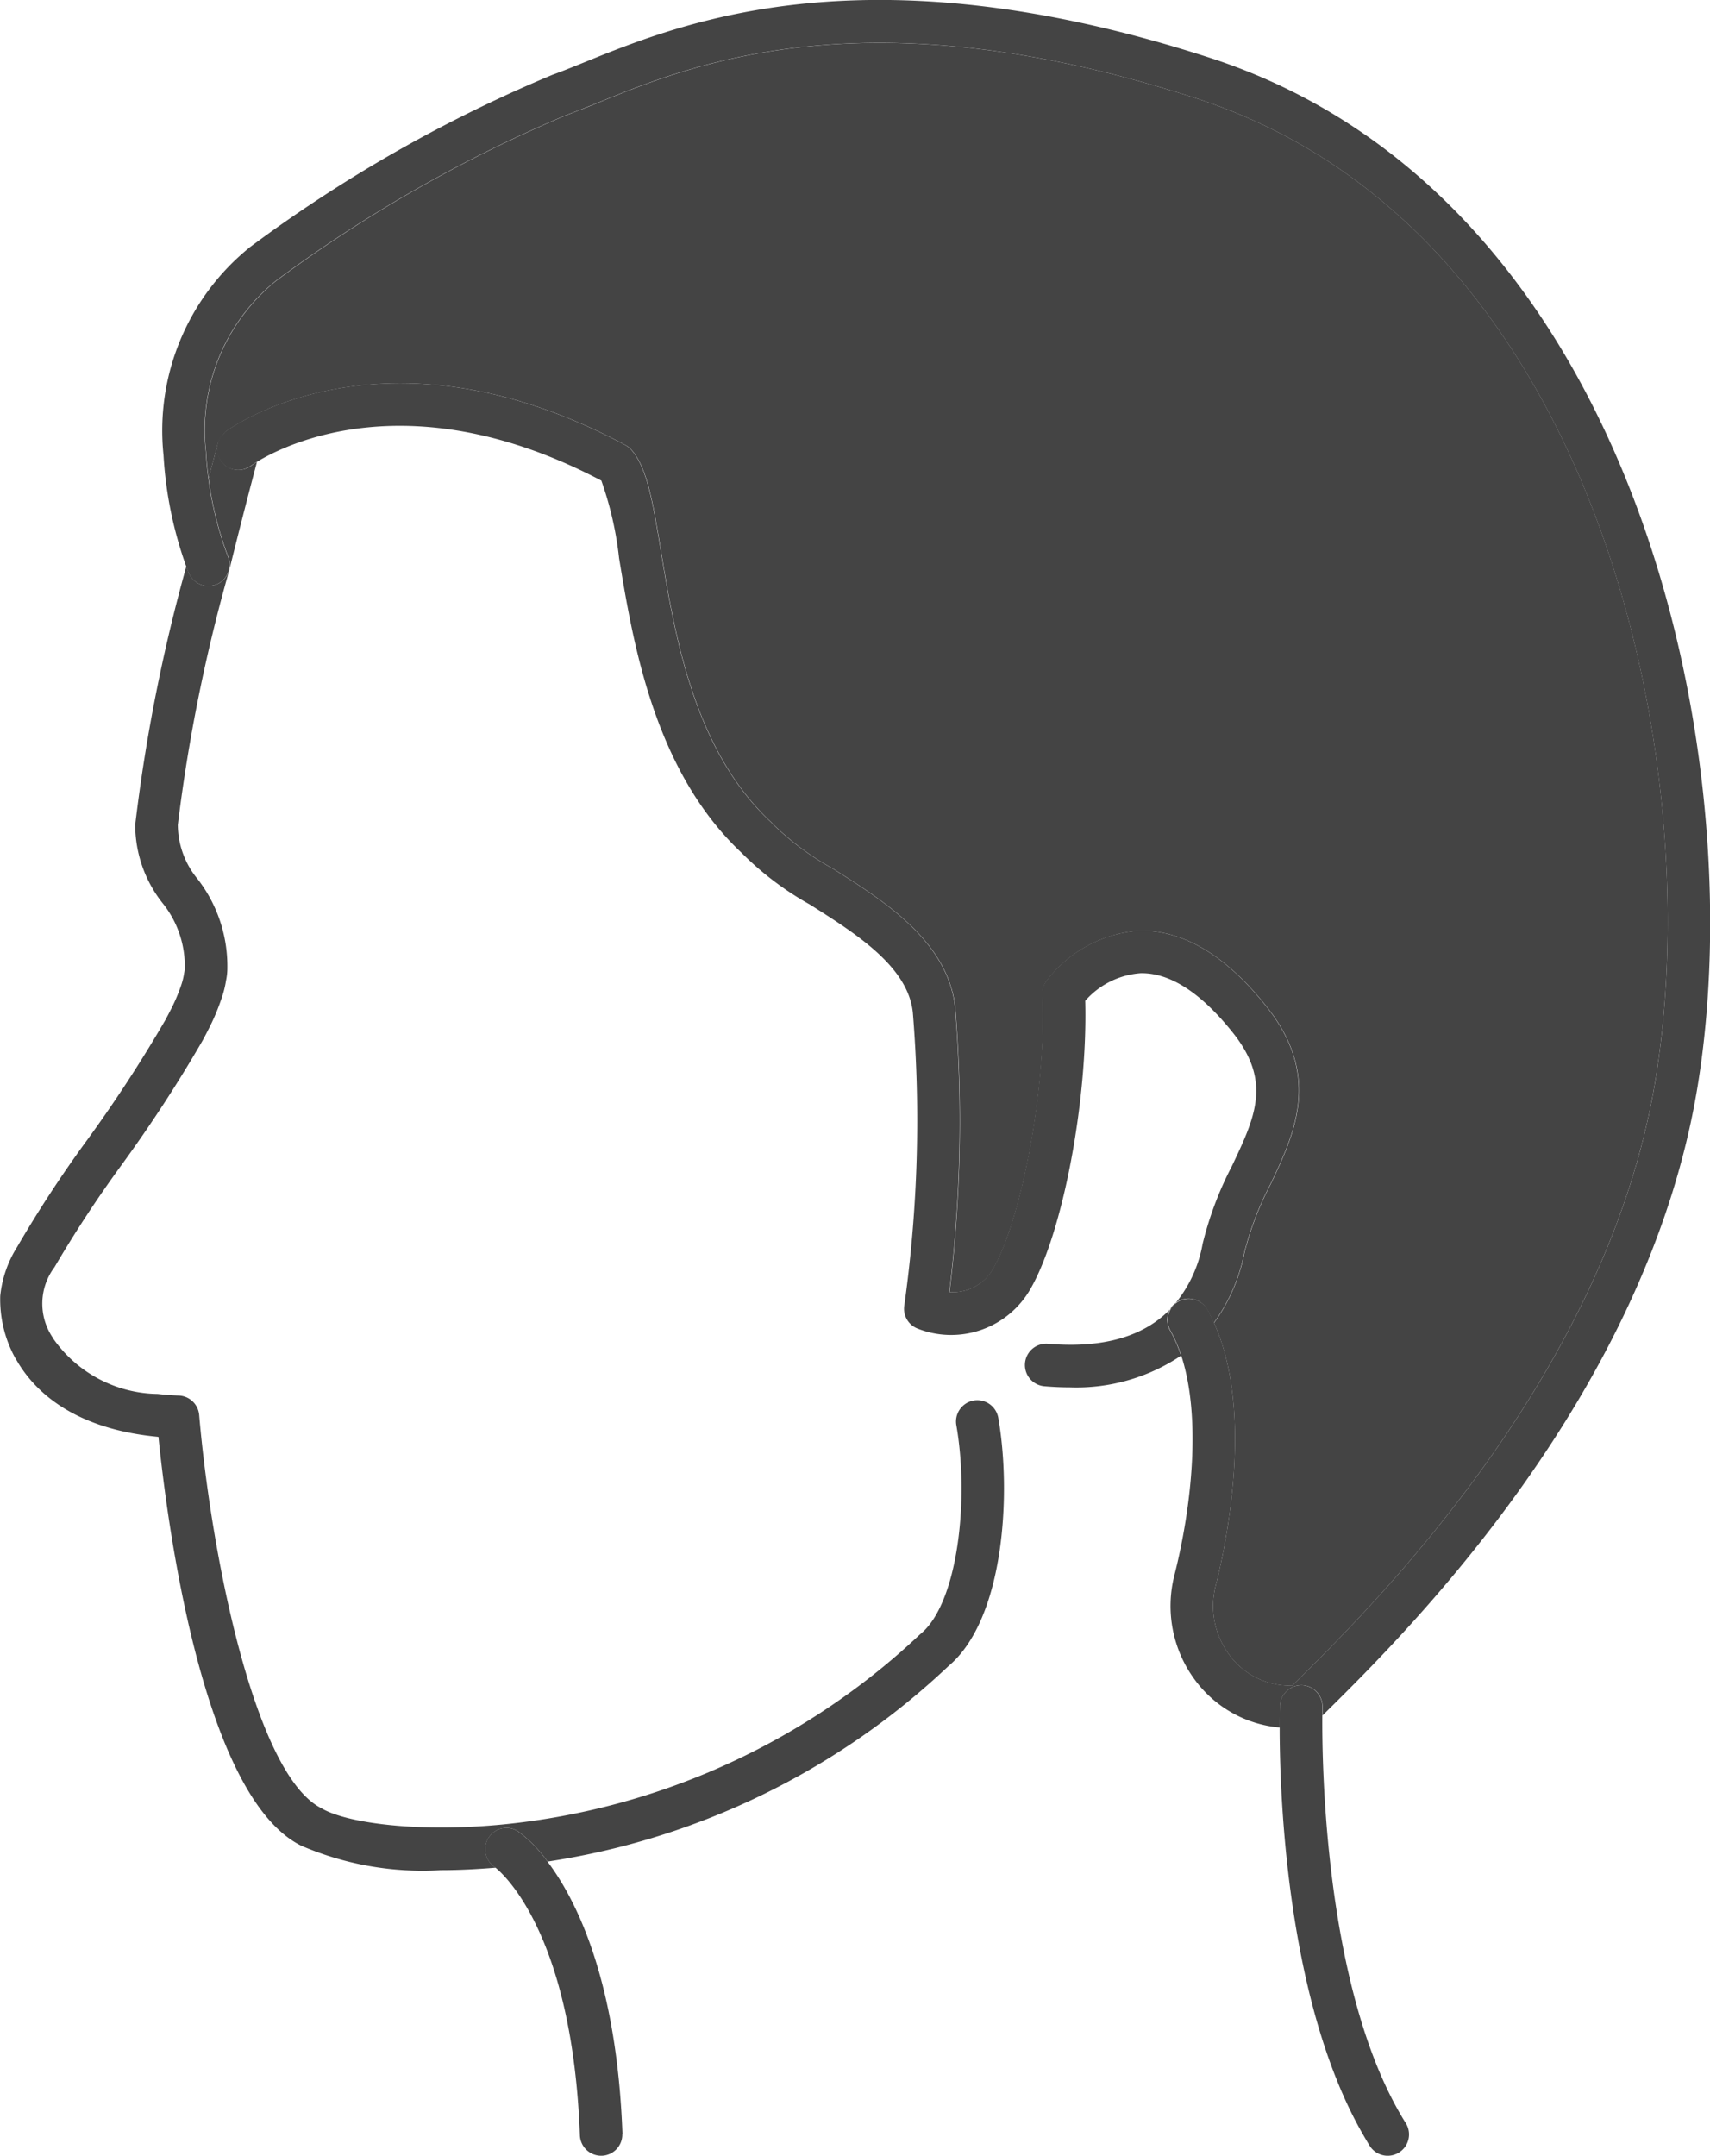 <svg xmlns="http://www.w3.org/2000/svg" width="60.227" height="75.901"><g data-name="グループ 9321" fill="#444"><path data-name="パス 3076" d="M7.626 20.577a.751.751 0 0 0 .4-.98 12.3 12.3 0 0 1-.688-2.75 10.53 10.53 0 0 1-.088-.943 6.757 6.757 0 0 1 2.482-6.03 49.326 49.326 0 0 1 10.216-5.825c.357-.129.752-.289 1.19-.466 3.311-1.343 9.476-3.841 20.975-.127 14.176 4.581 18.039 23.336 16.193 34.571-1.7 10.362-9.937 18.5-12.643 21.171l-.153.152c-.065 0-.141 0-.228-.008a2.632 2.632 0 0 1-2-1.1 2.871 2.871 0 0 1-.464-2.415c.359-1.418 1.361-6.11-.06-9.249a6.055 6.055 0 0 0-.223-.458.75.75 0 1 0-1.308.734 4.9 4.9 0 0 1 .378.877c.706 2.153.373 5.3-.241 7.727a4.371 4.371 0 0 0 .708 3.671 4.16 4.16 0 0 0 3 1.695c0-.431.007-.7.009-.764a.761.761 0 0 1 .772-.727.751.751 0 0 1 .727.773v.294l.138-.137c2.792-2.758 11.289-11.152 13.069-21.994 1.936-11.748-2.193-31.39-17.2-36.242-12.019-3.883-18.512-1.251-22 .164-.417.169-.794.322-1.134.444A50.315 50.315 0 0 0 8.816 8.692a8.292 8.292 0 0 0-3.057 7.334 13.964 13.964 0 0 0 .8 3.918c.049.135.082.216.088.23a.75.75 0 0 0 .98.4"/><g data-name="グループ 9319"><g data-name="グループ 9317"><path data-name="パス 3074" d="M.606 47.929c.609 1.036 1.931 2.324 4.775 2.641l.2.021c.286 2.833 1.522 12.646 5.023 14.391a10.785 10.785 0 0 0 4.914.864c.623 0 1.277-.033 1.938-.087a.458.458 0 0 0-.038-.029.755.755 0 0 1-.2-1.038.745.745 0 0 1 1.026-.214 4.633 4.633 0 0 1 1.042 1.066 26.261 26.261 0 0 0 14.116-6.88c1.983-1.662 2.222-6.112 1.756-8.754a.75.75 0 0 0-1.477.261c.461 2.613.059 6.275-1.255 7.354l-.045.04a24.955 24.955 0 0 1-14.637 6.669c-3.051.3-5.559-.053-6.419-.566-2.386-1.191-3.91-9.125-4.31-13.847a.751.751 0 0 0-.715-.686 9.695 9.695 0 0 1-.747-.056 4.559 4.559 0 0 1-3.664-1.928l-.036-.061a2.133 2.133 0 0 1 .065-2.472 42.872 42.872 0 0 1 2.363-3.6 49.807 49.807 0 0 0 2.84-4.357c.072-.13.138-.256.2-.379l.063-.123a7.516 7.516 0 0 0 .42-1.011 3.409 3.409 0 0 0 .155-.615 2.137 2.137 0 0 0 .048-.468 5 5 0 0 0-1.044-3.111 3.026 3.026 0 0 1-.7-1.911 59.149 59.149 0 0 1 1.814-8.977c.392-1.589.755-2.977.973-3.8a3.36 3.36 0 0 0-.21.137.75.75 0 0 1-1.046-.166.74.74 0 0 1-.077-.721.778.778 0 0 0-.043.087c-.08.3-.194.728-.327 1.242a12.362 12.362 0 0 0 .688 2.75.75.75 0 0 1-1.385.576l-.088-.23a60.36 60.36 0 0 0-1.8 9.1 4.448 4.448 0 0 0 .96 2.752 3.528 3.528 0 0 1 .786 2.27.862.862 0 0 1-.022.195 2.361 2.361 0 0 1-.1.416 6.245 6.245 0 0 1-.336.807l-.058.112c-.056.109-.114.222-.182.344a48.844 48.844 0 0 1-2.754 4.219 43.337 43.337 0 0 0-2.455 3.752 3.992 3.992 0 0 0-.593 1.72 4.282 4.282 0 0 0 .516 2.164Z"/><path data-name="パス 3075" d="M21.178 16.917a12.141 12.141 0 0 1 .627 2.74c.492 2.976 1.234 7.469 4.3 10.356a10.829 10.829 0 0 0 2.42 1.835c1.623 1.025 3.463 2.187 3.626 3.808a46.941 46.941 0 0 1-.3 10.3.748.748 0 0 0 .47.823 3.217 3.217 0 0 0 3.966-1.386c1.145-1.976 2.026-6.649 1.935-10.156a2.875 2.875 0 0 1 1.947-.971c1.033-.022 2.126.683 3.248 2.088 1.384 1.729.792 2.975-.027 4.7a12.108 12.108 0 0 0-1.034 2.745 4.563 4.563 0 0 1-1.044 2.191c-.932 1.047-2.413 1.493-4.4 1.323a.75.75 0 0 0-.127 1.495q.459.039.894.039a6.612 6.612 0 0 0 3.916-1.115 4.89 4.89 0 0 0-.378-.876.75.75 0 1 1 1.307-.735c.083.148.154.3.224.459a6.218 6.218 0 0 0 1.075-2.475 10.936 10.936 0 0 1 .92-2.407c.85-1.79 1.814-3.819-.156-6.279-1.434-1.8-2.929-2.678-4.468-2.651a4.5 4.5 0 0 0-3.266 1.767.752.752 0 0 0-.142.472c.15 3.491-.8 8.046-1.722 9.633a1.621 1.621 0 0 1-1.554.851 50 50 0 0 0 .206-9.986c-.236-2.349-2.5-3.778-4.318-4.926a9.794 9.794 0 0 1-2.1-1.558l-.068-.073c-2.723-2.537-3.391-6.583-3.879-9.537-.283-1.712-.487-2.95-1.046-3.577a.762.762 0 0 0-.207-.163c-8.426-4.509-13.854-.644-14.082-.477a.762.762 0 0 0-.066.073.554.554 0 0 0-.171.251.74.74 0 0 0 .077.721.75.75 0 0 0 1.046.165c.021-.014.093-.065.21-.136 1-.612 5.445-2.864 12.132.648"/><path data-name="パス 3077" d="M45.851 59.335a.761.761 0 0 0-.773.727c0 .061-.009.333-.008.764 0 2.373.244 9.654 2.934 14.325.078.134.155.269.237.4a.75.75 0 1 0 1.27-.8c-2.87-4.572-2.952-12.711-2.938-14.35v-.294a.751.751 0 0 0-.727-.773"/></g><g data-name="グループ 9318"><path data-name="パス 3073" d="M7.884 15.268a.659.659 0 0 1 .067-.073c.227-.167 5.655-4.032 14.081.477a.762.762 0 0 1 .207.163c.559.627.763 1.865 1.046 3.577.488 2.954 1.156 7 3.879 9.537l.068.073a9.794 9.794 0 0 0 2.1 1.558c1.818 1.148 4.082 2.577 4.318 4.926a50 50 0 0 1-.206 9.986 1.621 1.621 0 0 0 1.554-.851c.918-1.587 1.872-6.142 1.722-9.633a.752.752 0 0 1 .142-.472 4.5 4.5 0 0 1 3.266-1.767c1.539-.027 3.034.855 4.468 2.651 1.97 2.46 1.006 4.489.156 6.279a10.936 10.936 0 0 0-.92 2.407 6.218 6.218 0 0 1-1.075 2.475c1.421 3.139.418 7.83.06 9.248a2.873 2.873 0 0 0 .464 2.416 2.632 2.632 0 0 0 2 1.1c.087.006.163.008.227.008l.154-.152c2.706-2.674 10.941-10.81 12.642-21.171 1.852-11.234-2.011-29.99-16.182-34.571-11.5-3.714-17.664-1.216-20.975.126a31.89 31.89 0 0 1-1.19.466A49.285 49.285 0 0 0 9.741 9.877a6.76 6.76 0 0 0-2.483 6.03c.016.327.048.641.088.943.134-.514.248-.941.328-1.242a.89.89 0 0 1 .043-.088.74.74 0 0 1 .069-.138.726.726 0 0 1 .1-.112"/><path data-name="パス 3078" d="M19.283 65.544a4.656 4.656 0 0 0-1.042-1.066.746.746 0 0 0-1.027.214.756.756 0 0 0 .2 1.038l.038.029c.328.265 2.712 2.428 2.972 9.42a.749.749 0 0 0 .749.722h.028a.747.747 0 0 0 .717-.75c0-.01.005-.018.005-.028-.2-5.4-1.623-8.231-2.641-9.579"/></g></g></g></svg>